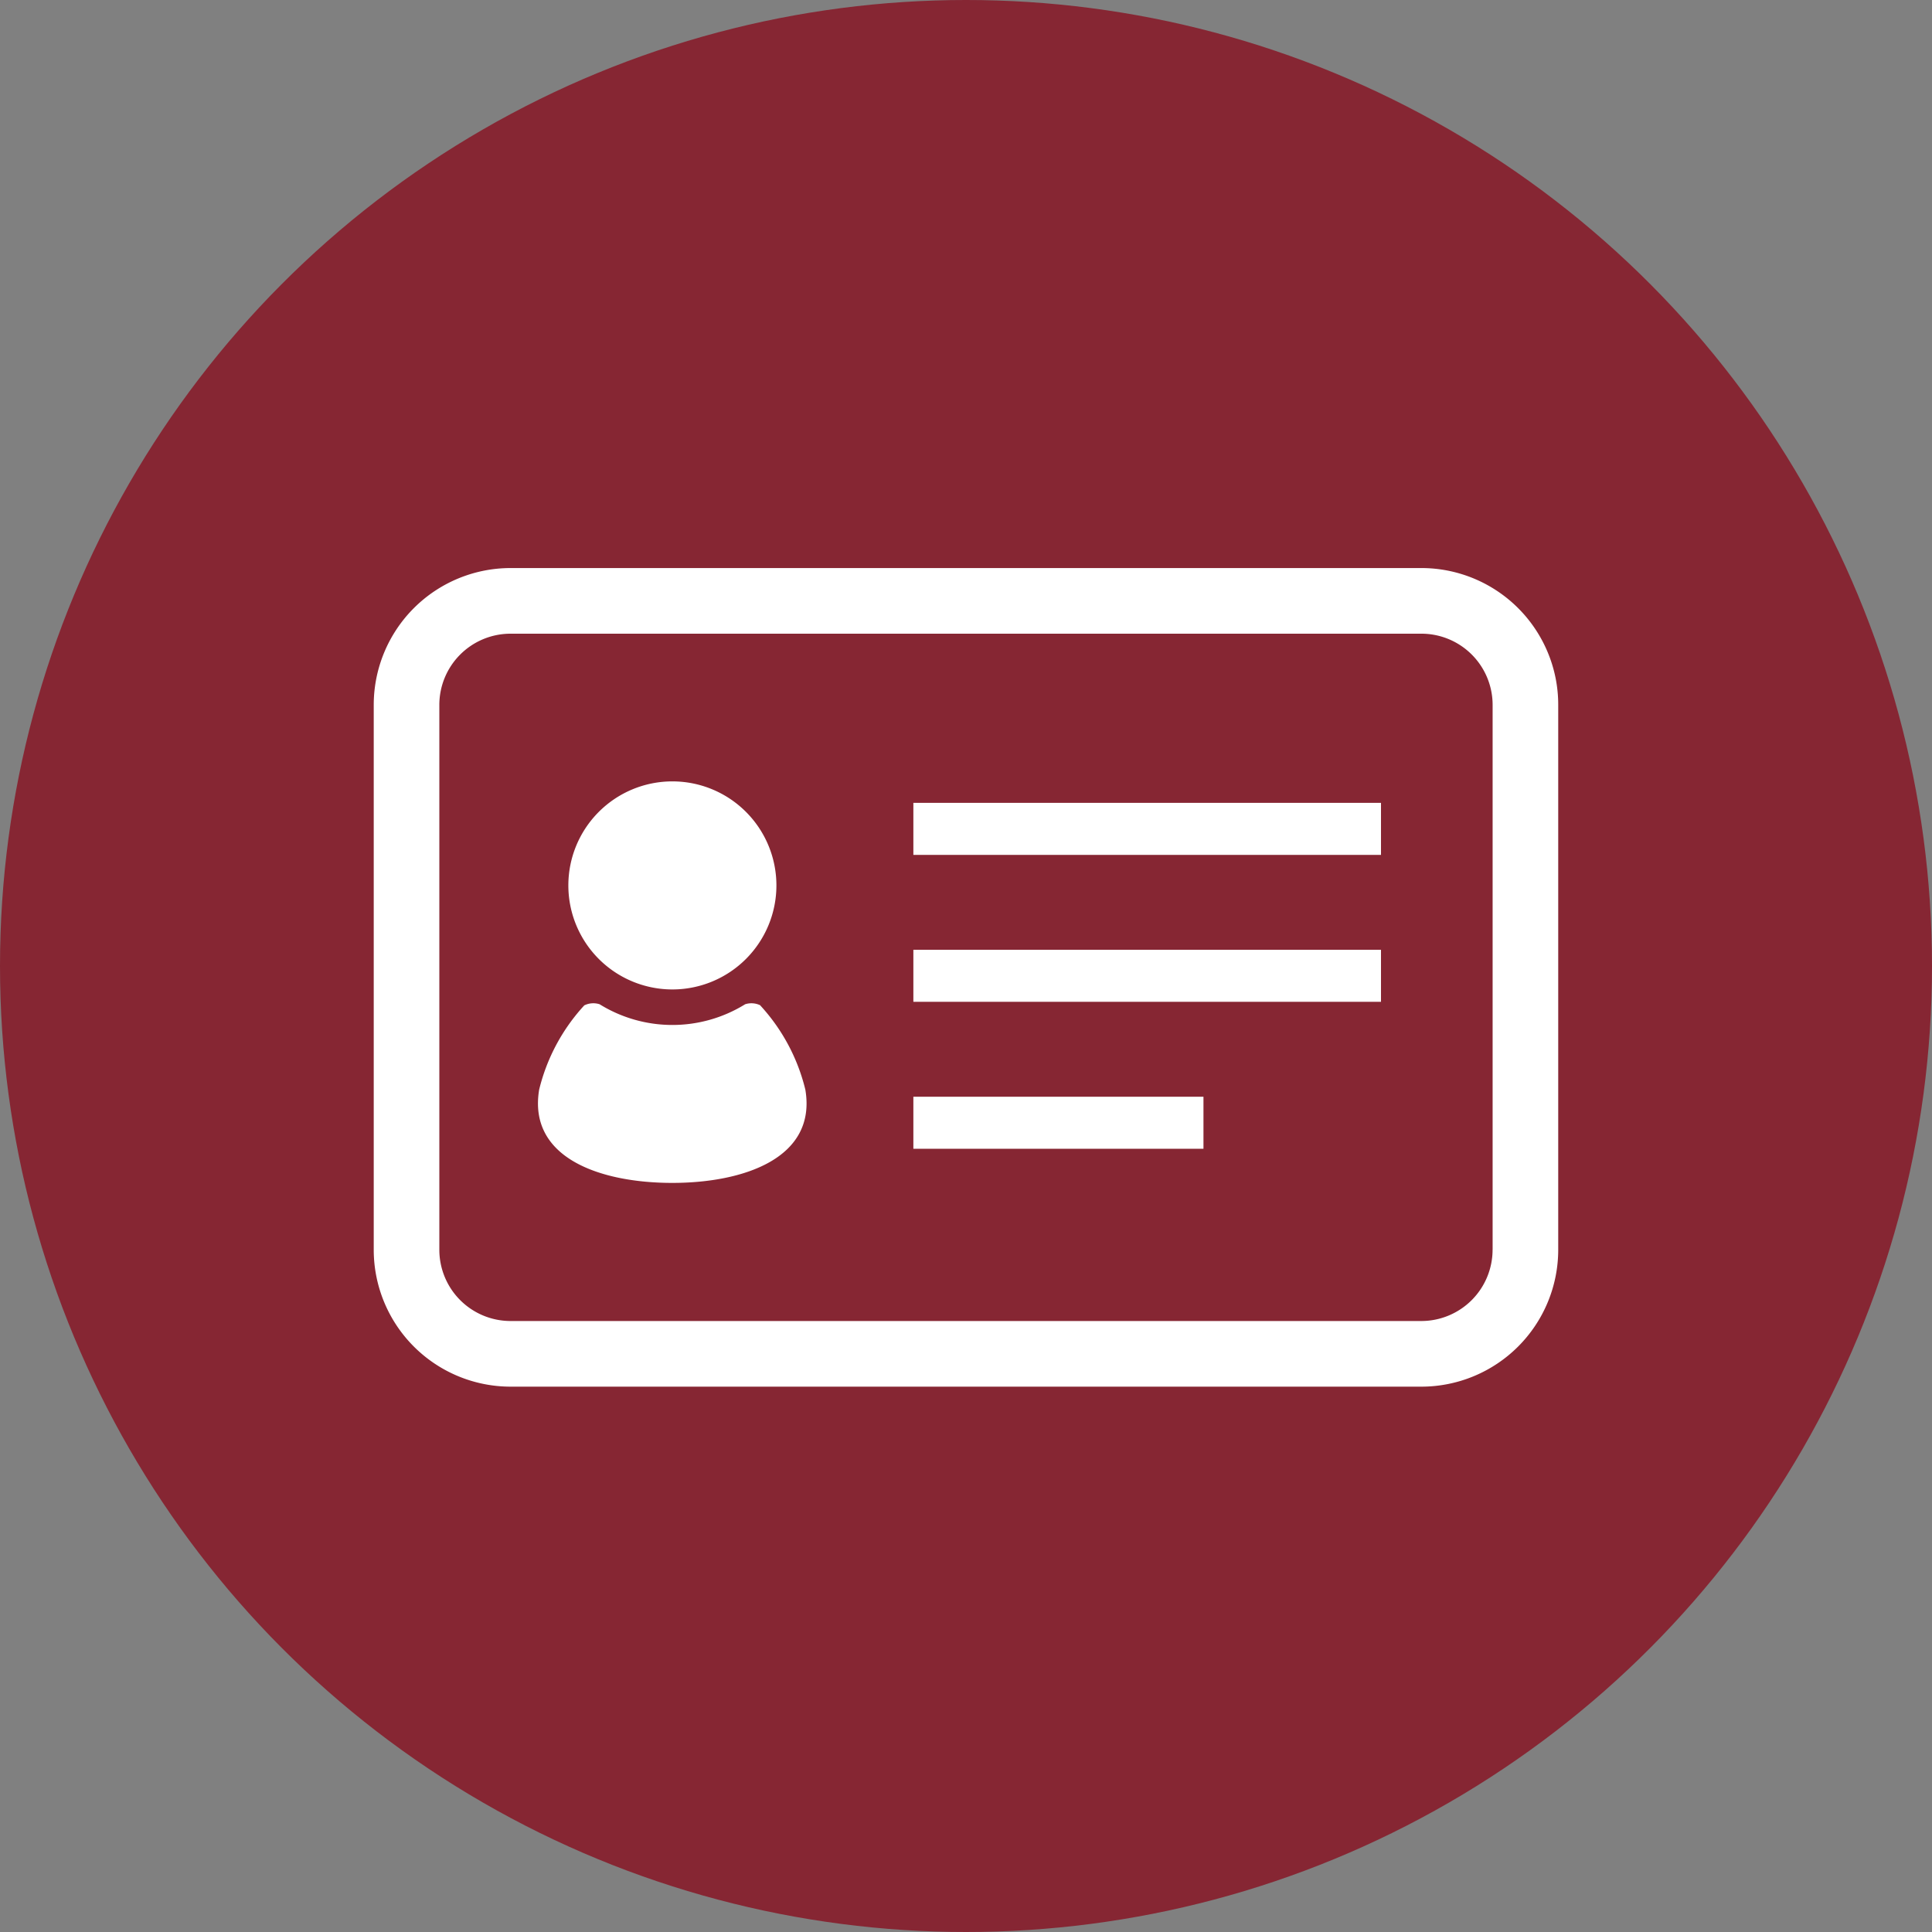 <svg xmlns="http://www.w3.org/2000/svg" xmlns:xlink="http://www.w3.org/1999/xlink" width="45" height="45" viewBox="0 0 45 45">
  <rect x="0" y="0" width="45" height="45" fill="#808080" stroke="none"/>
  <defs>
    <style>
      .cls-1 {
        fill: #fff;
      }

      .cls-2 {
        fill: #862633;
      }

      .cls-3 {
        clip-path: url(#clip-path);
      }
    </style>
    <clipPath id="clip-path">
      <rect id="長方形_4402" data-name="長方形 4402" class="cls-1" width="27.589" height="19.067"/>
    </clipPath>
  </defs>
  <g id="icon_dis01" transform="translate(-18557 -3334.633)">
    <circle id="楕円形_30" data-name="楕円形 30" class="cls-2" cx="22.5" cy="22.5" r="22.5" transform="translate(18557 3334.633)"/>
    <g id="icon_dis01-2" data-name="icon_dis01" transform="translate(18565.705 3347.864)">
      <g id="グループ_13475" data-name="グループ 13475" class="cls-3">
        <path id="パス_21778" data-name="パス 21778" class="cls-1" d="M27.338,1.947A3.189,3.189,0,0,0,24.4,0H3.189A3.189,3.189,0,0,0,0,3.189V15.877a3.19,3.19,0,0,0,3.189,3.19H24.4a3.19,3.19,0,0,0,3.189-3.19V3.189a3.169,3.169,0,0,0-.251-1.242m-1.278,13.93A1.661,1.661,0,0,1,24.4,17.538H3.189a1.66,1.66,0,0,1-1.661-1.66V3.189a1.659,1.659,0,0,1,1.661-1.66H24.4a1.659,1.659,0,0,1,1.661,1.66V15.877Z" transform="translate(0 0)"/>
        <path id="パス_21779" data-name="パス 21779" class="cls-1" d="M86.543,97.054a2.423,2.423,0,1,0-2.423-2.423,2.423,2.423,0,0,0,2.423,2.423" transform="translate(-79.587 -87.239)"/>
        <path id="パス_21780" data-name="パス 21780" class="cls-1" d="M76.174,188.16a.476.476,0,0,0-.356-.026,3.219,3.219,0,0,1-3.39,0,.477.477,0,0,0-.357.026,4.45,4.45,0,0,0-1.051,1.963c-.266,1.6,1.438,2.172,3.1,2.172s3.369-.576,3.1-2.172a4.446,4.446,0,0,0-1.051-1.963" transform="translate(-67.167 -177.974)"/>
        <rect id="長方形_4399" data-name="長方形 4399" class="cls-1" width="10.892" height="1.212" transform="translate(12.569 5.469)"/>
        <rect id="長方形_4400" data-name="長方形 4400" class="cls-1" width="10.892" height="1.212" transform="translate(12.569 8.891)"/>
        <rect id="長方形_4401" data-name="長方形 4401" class="cls-1" width="6.757" height="1.212" transform="translate(12.569 12.314)"/>
      </g>
    </g>
  </g>
</svg>
